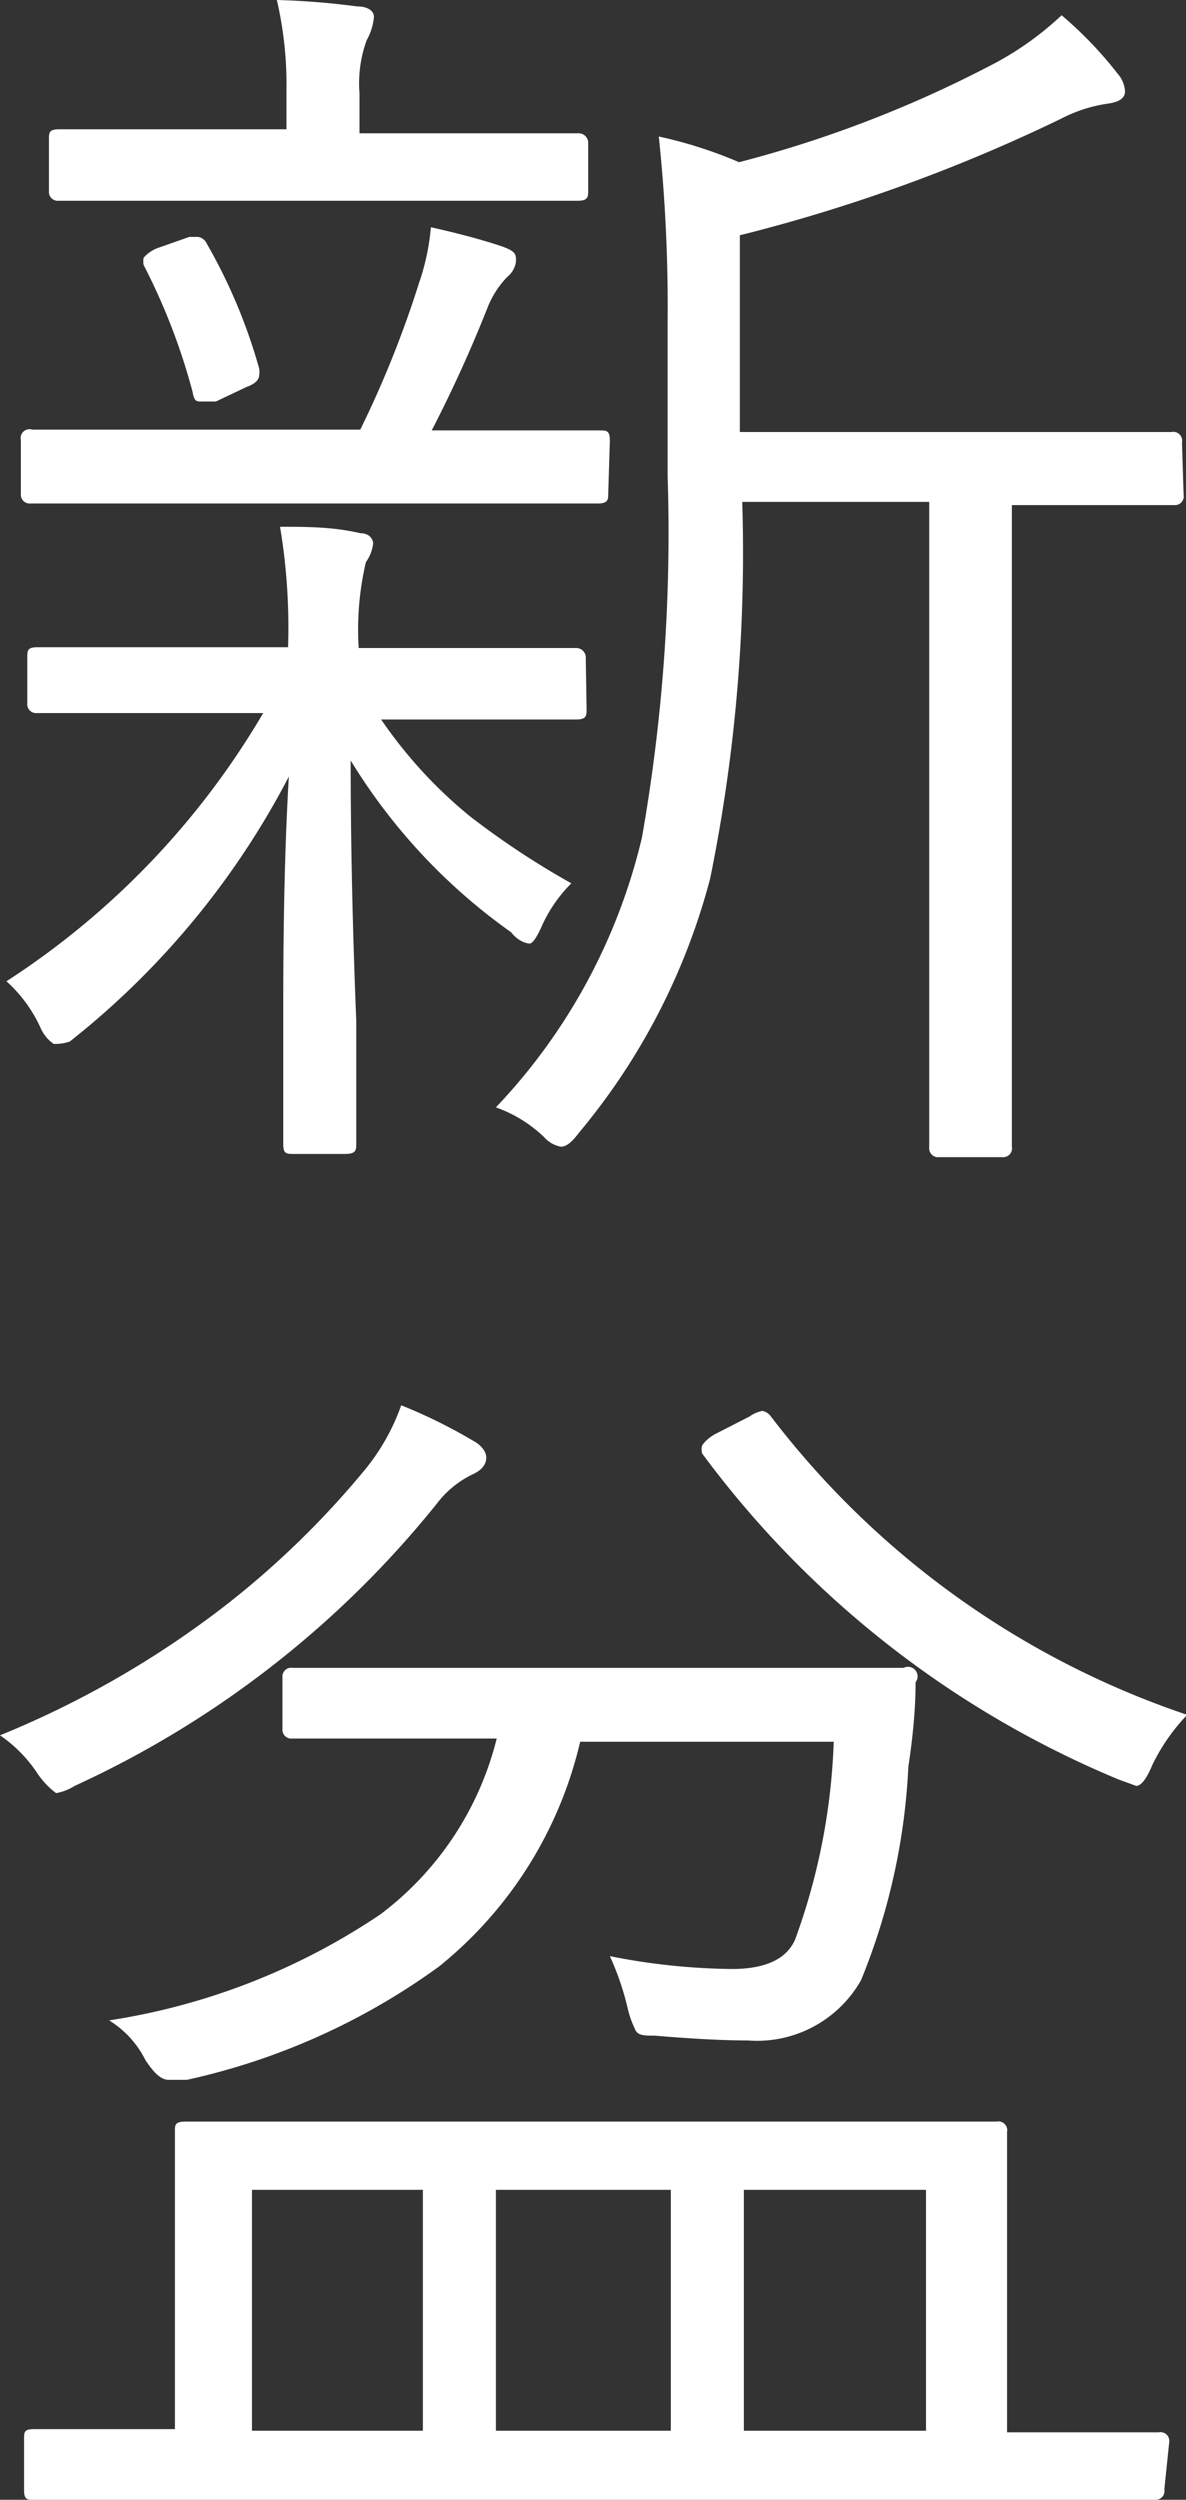 <svg xmlns="http://www.w3.org/2000/svg" viewBox="0 0 14.78 31.13"><rect x="0" y="0" width="14.78" height="31.13" fill="#333333" stroke="none"/><defs><style>.cls-1{fill:#fff;}</style></defs><title>flow_text15</title><g id="レイヤー_2" data-name="レイヤー 2"><g id="コンテンツ"><path class="cls-1" d="M7.31,8.83c0,.08,0,.13-.13.13l-1.93,0h-.5a5.7,5.7,0,0,0,1.1,1.2A10.2,10.2,0,0,0,7.12,11a1.78,1.78,0,0,0-.38.56q-.09.19-.14.19s-.12,0-.23-.14a7.25,7.25,0,0,1-2-2.14q0,1.51.07,3.25,0,1.27,0,1.52c0,.08,0,.13-.14.13H3.66c-.09,0-.13,0-.13-.12q0-.35,0-1.76,0-1.66.07-2.82a10.19,10.19,0,0,1-2.73,3.3A.56.56,0,0,1,.67,13s-.1-.06-.16-.19a1.75,1.75,0,0,0-.43-.59,10,10,0,0,0,3.2-3.34H2.46l-2,0a.11.11,0,0,1-.12-.12V8.19c0-.09,0-.13.13-.13l2,0H3.59v0a7.59,7.59,0,0,0-.1-1.5c.33,0,.66,0,1,.08.11,0,.16.07.16.13A.5.5,0,0,1,4.56,7a3.67,3.67,0,0,0-.09,1.07v0h.77l1.93,0a.12.12,0,0,1,.13.13Zm.27-2.69c0,.08,0,.13-.13.13l-2,0H2.38l-2,0a.11.11,0,0,1-.12-.12V5.48A.11.11,0,0,1,.4,5.35l2,0H4.49a13,13,0,0,0,.73-1.82,2.89,2.89,0,0,0,.15-.7c.36.08.65.16.86.23s.2.11.2.2a.3.3,0,0,1-.11.19,1.16,1.16,0,0,0-.24.37,16.64,16.64,0,0,1-.7,1.54h.09l2,0c.09,0,.13,0,.13.13ZM7.33,2.37c0,.08,0,.13-.13.13l-1.9,0H2.64l-1.91,0a.11.11,0,0,1-.12-.12V1.74c0-.09,0-.13.13-.13l1.91,0h.92v-.5A4.63,4.63,0,0,0,3.45,0a9.48,9.48,0,0,1,1,.08c.14,0,.21.06.21.13a.72.72,0,0,1-.09.29,1.56,1.56,0,0,0-.09.66v.5H5.3l1.9,0a.12.12,0,0,1,.13.13ZM3.23,4.59a.25.25,0,0,1,0,.08c0,.06-.05.11-.16.15L2.69,5,2.51,5c-.06,0-.09,0-.11-.12A7.81,7.81,0,0,0,1.79,3.3a.25.25,0,0,1,0-.09s.07-.09.2-.13l.37-.13.1,0s.08,0,.12.09A6.77,6.77,0,0,1,3.23,4.59ZM14.75,6.16a.11.11,0,0,1-.12.13l-1.94,0h-.08V11.9l0,2.38a.11.11,0,0,1-.12.13h-.79a.11.11,0,0,1-.12-.12l0-2.38V6.25H9.25a20.3,20.3,0,0,1-.4,4.69A8.16,8.16,0,0,1,7.22,14.1c-.09.12-.16.18-.23.18a.37.37,0,0,1-.21-.12,1.68,1.68,0,0,0-.6-.37A7.31,7.31,0,0,0,8,10.43a21.85,21.85,0,0,0,.32-4.5V4A20.19,20.19,0,0,0,8.21,1.7a5.47,5.47,0,0,1,1,.32A14.78,14.78,0,0,0,12.43.77a3.89,3.89,0,0,0,.8-.58,4.89,4.89,0,0,1,.7.73.36.36,0,0,1,.09.22c0,.08-.07.13-.21.15a1.82,1.82,0,0,0-.59.19,20.74,20.74,0,0,1-4,1.45V5.38h3.44l1.94,0a.11.11,0,0,1,.13.13Z"/><path class="cls-1" d="M6.06,18.15c0,.09-.06.16-.17.21a1.23,1.23,0,0,0-.45.37A12.43,12.43,0,0,1,.93,22.24a.66.66,0,0,1-.23.09s-.12-.08-.23-.24A1.72,1.72,0,0,0,0,21.61,11.94,11.94,0,0,0,2.8,20,11.08,11.08,0,0,0,4.55,18.3a2.67,2.67,0,0,0,.45-.8,6.52,6.52,0,0,1,.91.45C6,18,6.06,18.08,6.06,18.15ZM14.51,31a.11.11,0,0,1-.12.13l-2.07,0H2.48l-2.06,0c-.08,0-.12,0-.12-.12v-.64c0-.08,0-.12.12-.12l1.76,0V27.91l0-1.37c0-.08,0-.12.14-.12l2.27,0h5.56l2.27,0a.11.11,0,0,1,.13.13l0,1.36v2.38l1.89,0a.11.11,0,0,1,.13.13Zm-3.1-10.05q0,.46-.09,1.05a8,8,0,0,1-.59,2.66,1.49,1.49,0,0,1-1.41.75q-.45,0-1.16-.06c-.14,0-.22,0-.25-.09A1.18,1.18,0,0,1,7.82,25a3.44,3.44,0,0,0-.22-.64,8.11,8.11,0,0,0,1.52.16q.63,0,.79-.37a7.94,7.94,0,0,0,.48-2.46H7.23a5.07,5.07,0,0,1-1.76,2.8,8.4,8.4,0,0,1-3.14,1.41l-.23,0c-.09,0-.18-.08-.29-.25a1.22,1.22,0,0,0-.45-.49,8.29,8.29,0,0,0,3.38-1.32,3.92,3.92,0,0,0,1.45-2.19H5.7l-2.06,0a.11.11,0,0,1-.12-.12v-.64a.11.11,0,0,1,.13-.12l2.06,0H9.2l2.06,0A.12.12,0,0,1,11.41,20.95ZM5.27,30.27v-3H3.14v3Zm3.09,0v-3H6.18v3Zm6.43-8.91a2.42,2.42,0,0,0-.43.62c-.07.17-.14.26-.2.26l-.22-.08a12.34,12.34,0,0,1-5.19-4.06.19.19,0,0,1,0-.1s.05-.08.16-.14l.43-.22a.42.42,0,0,1,.16-.07.17.17,0,0,1,.1.06A10.9,10.9,0,0,0,14.78,21.35Zm-3.25,8.91v-3H9.27v3Z"/></g></g></svg>